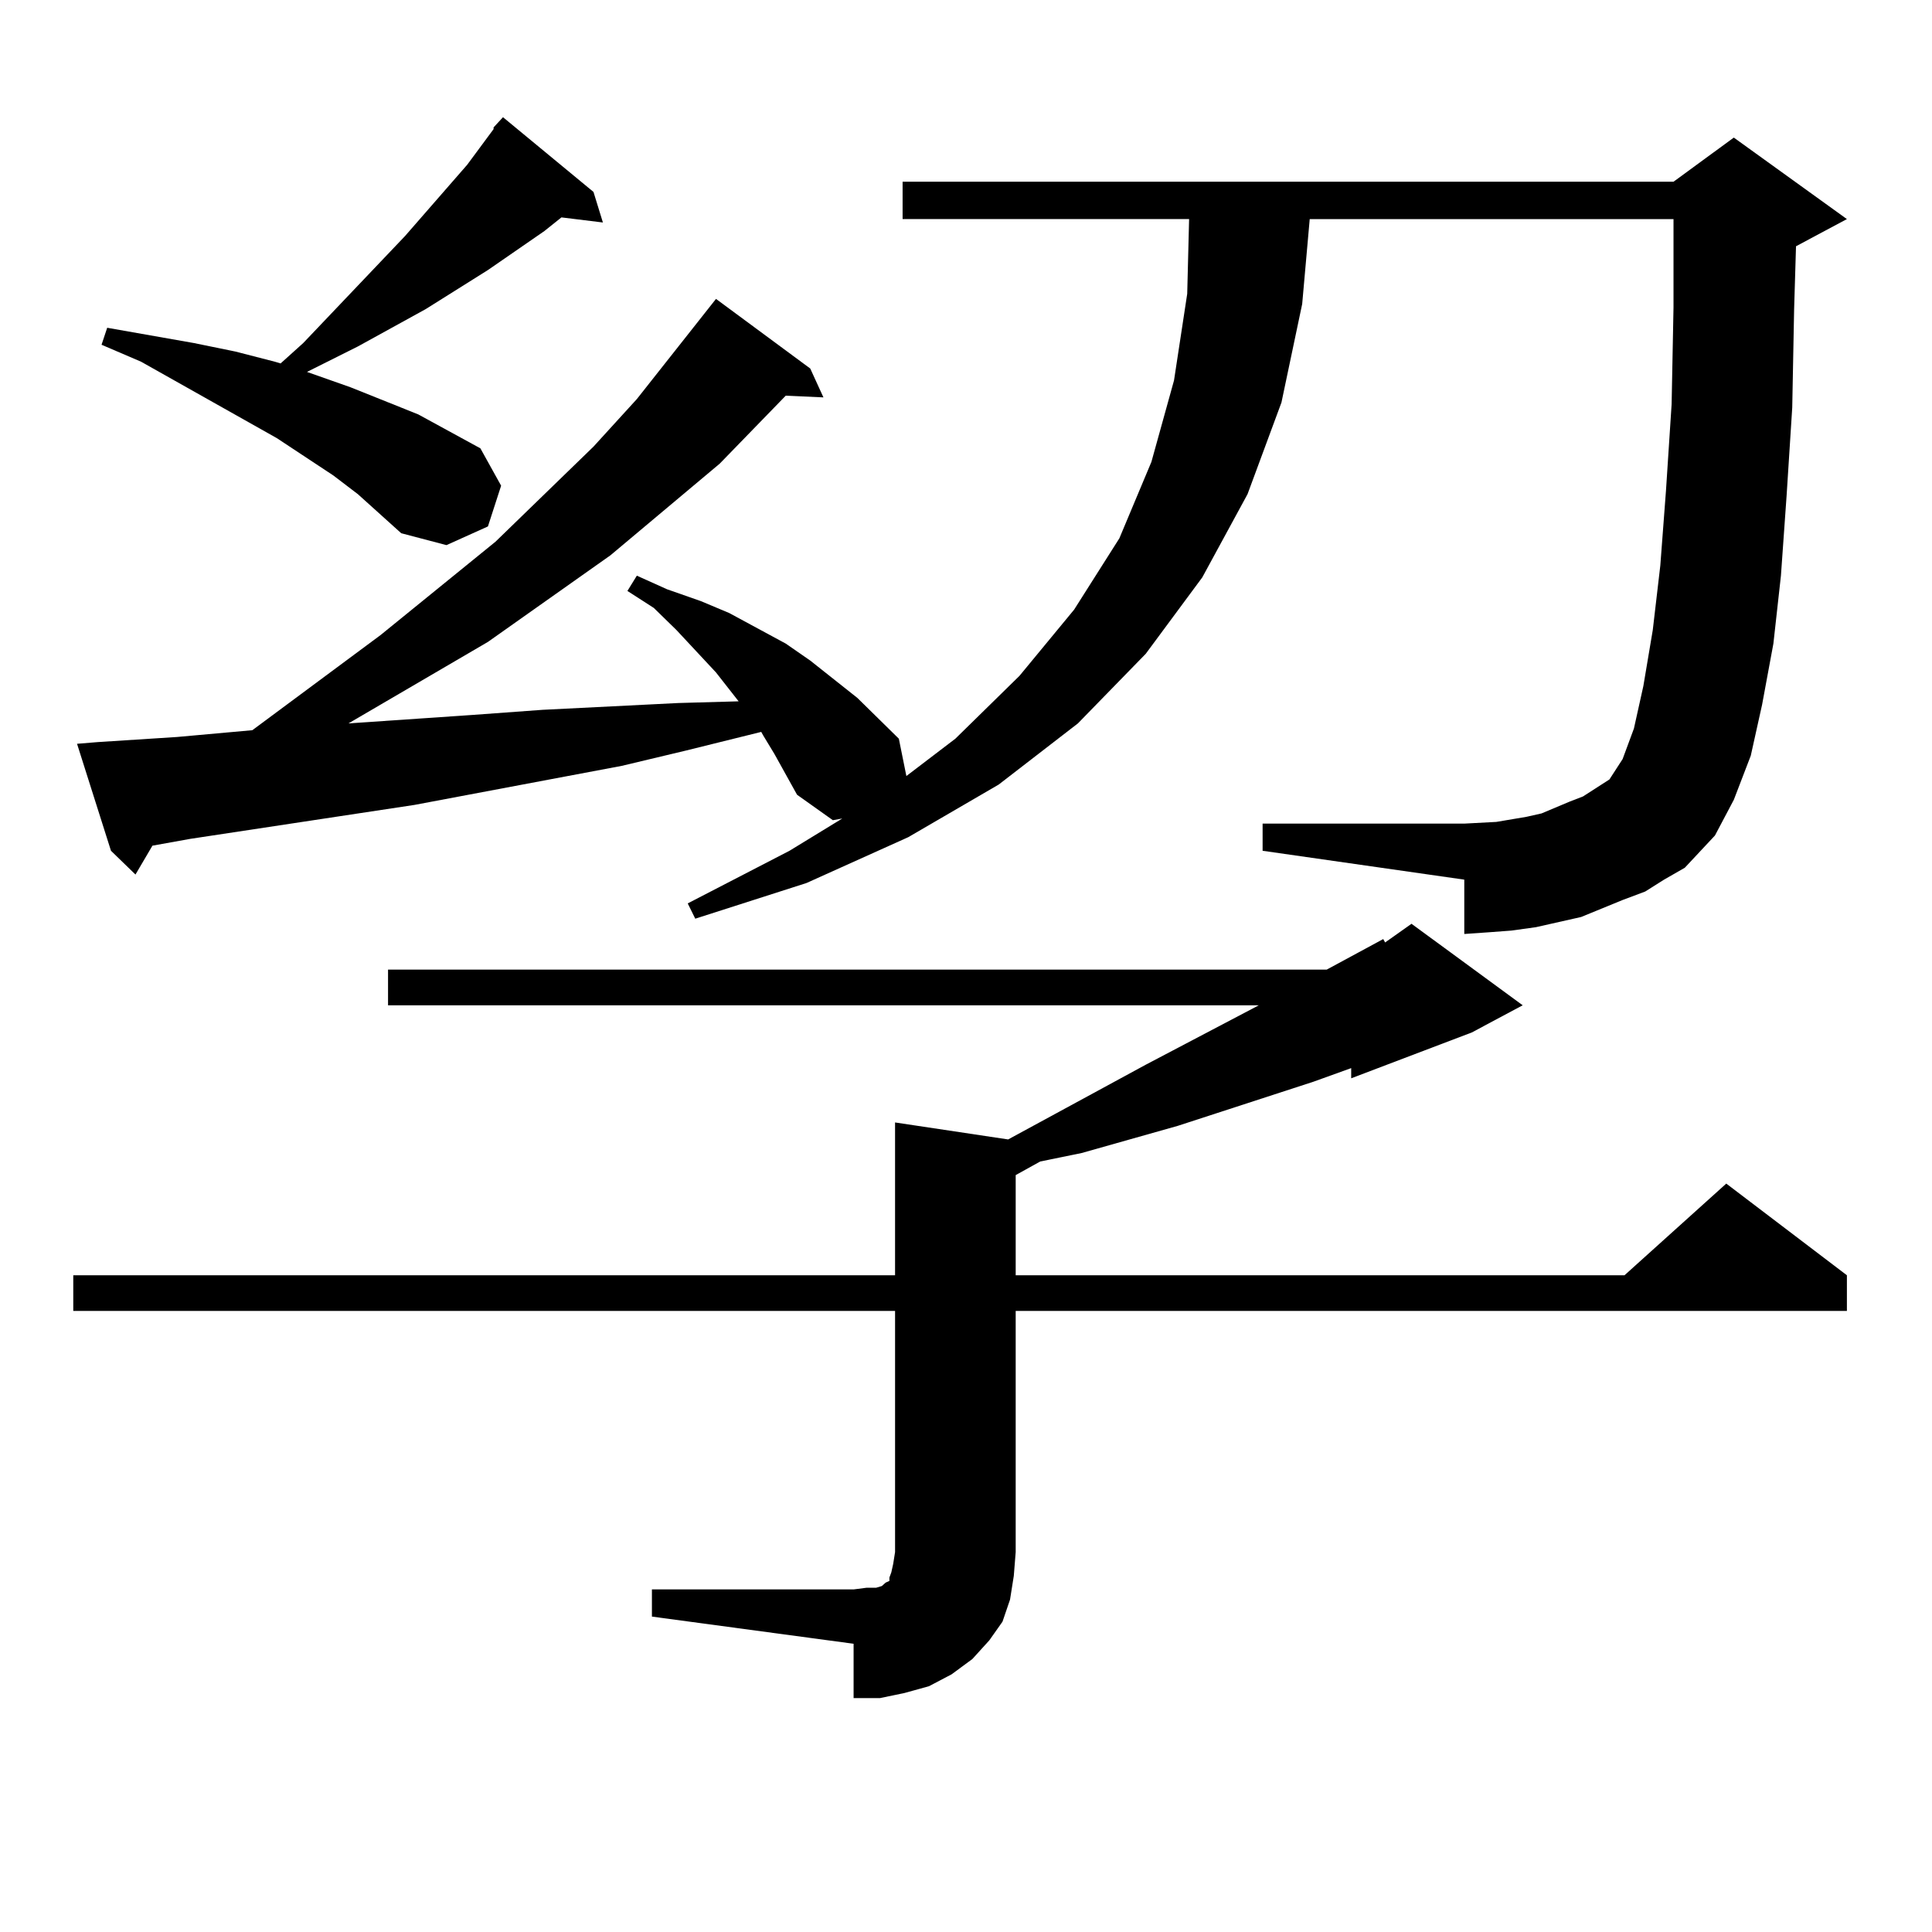 <?xml version="1.0" encoding="utf-8"?>
<!-- Generator: Adobe Illustrator 16.0.0, SVG Export Plug-In . SVG Version: 6.00 Build 0)  -->
<!DOCTYPE svg PUBLIC "-//W3C//DTD SVG 1.1//EN" "http://www.w3.org/Graphics/SVG/1.1/DTD/svg11.dtd">
<svg version="1.1" id="图层_1" xmlns="http://www.w3.org/2000/svg" xmlns:xlink="http://www.w3.org/1999/xlink" x="0px" y="0px"
	 width="1000px" height="1000px" viewBox="0 0 1000 1000" enable-background="new 0 0 1000 1000" xml:space="preserve">
<path d="M337.431,822.68h104.388l6.829-0.879h4.878l2.927-0.879l0.976-0.879l0.976-0.879l1.951-0.879v-1.758l0.976-2.637
	l0.976-4.395l0.976-6.152V678.539H37.926v-18.457h425.355V580.98l58.535,8.789l71.218-38.672l58.535-30.762H200.849v-18.457H686.69
	l29.268-15.82l0.976,1.758l13.658-9.668l57.56,42.188l-26.341,14.063l-62.438,23.73v-5.273l-19.512,7.031l-70.242,22.852
	l-49.755,14.063l-21.463,4.395l-12.683,7.031v51.855h315.114l52.682-47.461l62.438,47.461v18.457H525.719v124.805l-0.976,12.305
	l-1.951,12.305l-3.902,11.426l-6.829,9.668l-8.78,9.668l-10.731,7.91l-11.707,6.152l-12.683,3.516l-12.683,2.637h-13.658v-28.125
	l-104.388-14.063V822.68z M851.564,461.449l-11.707,4.395l-10.731,4.395l-10.731,4.395l-11.707,2.637l-11.707,2.637l-12.683,1.758
	l-11.707,0.879l-12.683,0.879v-28.125l-104.388-14.941v-14.063h104.388l16.585-0.879l15.609-2.637l7.805-1.758l14.634-6.152
	l6.829-2.637l6.829-4.395l6.829-4.395l6.829-10.547l5.854-15.82l4.878-21.973l4.878-29.004l3.902-33.398l2.927-38.672l2.927-44.824
	l0.976-50.098v-45.703H677.91l-3.902,43.945l-10.731,50.977l-17.561,47.461l-23.414,43.066l-29.268,39.551l-35.121,36.035
	l-40.975,31.641l-46.828,27.246l-52.682,23.73l-57.56,18.457l-3.902-7.91l52.682-27.246l27.316-16.699l-4.878,0.879l-18.536-13.184
	l-11.707-21.094l-5.854-9.668l-0.976-1.758l-39.023,9.668l-33.17,7.91l-107.314,20.215L98.412,434.203L78.9,437.719l-8.78,14.941
	l-12.683-12.305l-17.561-55.371l10.731-0.879l40.975-2.637l39.023-3.516l66.34-49.219l59.511-48.34l50.73-49.219l22.438-24.609
	l40.975-51.855l48.779,36.035l6.829,14.941l-19.512-0.879l-34.146,35.156l-56.584,47.461l-63.413,44.824l-72.193,42.188
	l64.389-4.395l36.097-2.637l70.242-3.516l31.219-0.879l-11.707-14.941l-20.487-21.973l-11.707-11.426l-13.658-8.789l4.878-7.91
	l15.609,7.031l17.561,6.152l14.634,6.152l29.268,15.82l12.683,8.789l24.39,19.336l21.463,21.094l3.902,19.336l25.365-19.336
	l33.17-32.52l28.292-34.277l23.414-36.914l16.585-39.551l11.707-42.188l6.829-44.824l0.976-38.672H467.184V94.066h399.015
	l31.219-22.852l58.535,42.188l-26.341,14.063l-0.976,32.52l-0.976,50.977l-2.927,45.703l-2.927,41.309l-3.902,35.156l-5.854,31.641
	l-5.854,26.367l-8.78,22.852l-9.756,18.457l-15.609,16.699l-10.731,6.152L851.564,461.449z M185.239,255.785l-12.683-9.668
	l-29.268-19.336L73.047,187.23l-20.487-8.789l2.927-8.789l44.877,7.91l21.463,4.395l20.487,5.273l2.927,0.879l11.707-10.547
	l52.682-55.371l32.194-36.914l13.658-18.457v-0.879l4.878-5.273l46.828,38.672l4.878,15.82l-21.463-2.637l-8.78,7.031
	l-29.268,20.215l-32.194,20.215l-35.121,19.336l-26.341,13.184l22.438,7.91l35.121,14.063l32.194,17.578l10.731,19.336
	l-6.829,21.094l-21.463,9.668L207.678,276L185.239,255.785z"/>
</svg>
